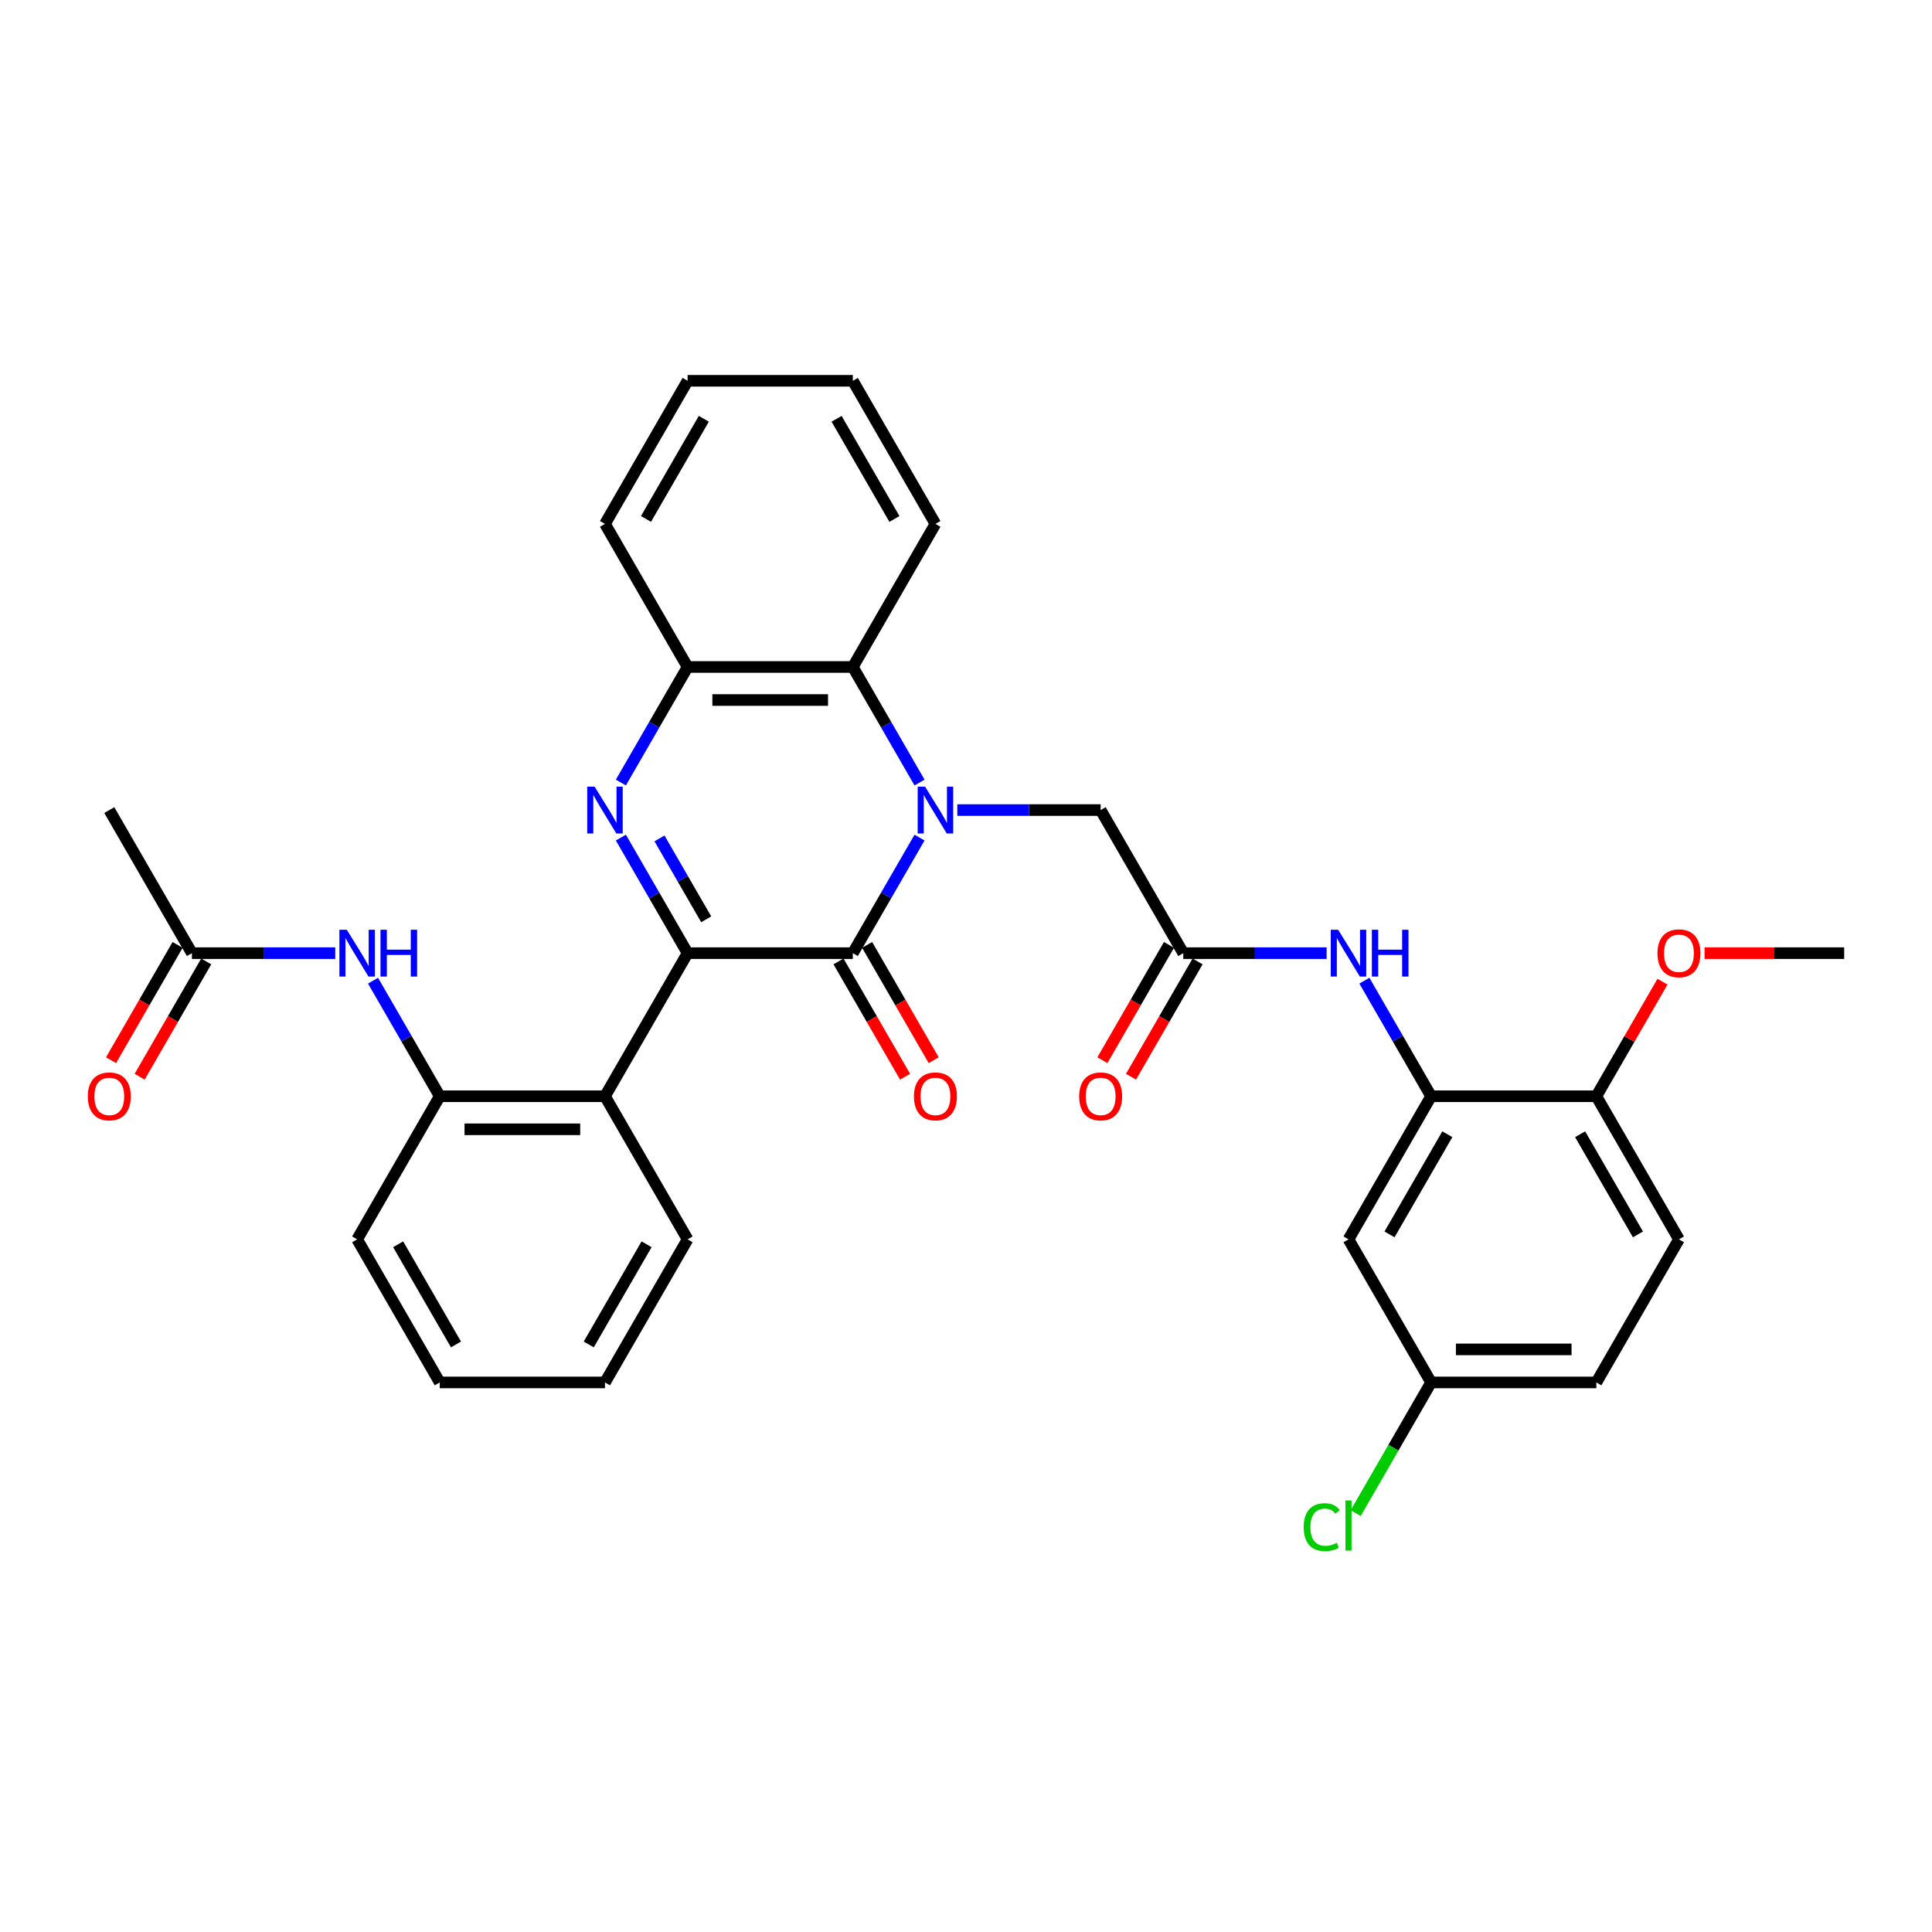 <?xml version='1.0' encoding='iso-8859-1'?>
<svg version='1.1' baseProfile='full'
              xmlns='http://www.w3.org/2000/svg'
                      xmlns:rdkit='http://www.rdkit.org/xml'
                      xmlns:xlink='http://www.w3.org/1999/xlink'
                  xml:space='preserve'
width='1000px' height='1000px' viewBox='0 0 1000 1000'>
<!-- END OF HEADER -->
<rect style='opacity:1.0;fill:#FFFFFF;stroke:none' width='1000' height='1000' x='0' y='0'> </rect>
<path class='bond-1' d='M 475.953,433.539 L 458.685,463.447' style='fill:none;fill-rule:evenodd;stroke:#0000FF;stroke-width:6px;stroke-linecap:butt;stroke-linejoin:miter;stroke-opacity:1' />
<path class='bond-1' d='M 458.685,463.447 L 441.418,493.355' style='fill:none;fill-rule:evenodd;stroke:#000000;stroke-width:6px;stroke-linecap:butt;stroke-linejoin:miter;stroke-opacity:1' />
<path class='bond-4' d='M 475.953,405.044 L 458.685,375.136' style='fill:none;fill-rule:evenodd;stroke:#0000FF;stroke-width:6px;stroke-linecap:butt;stroke-linejoin:miter;stroke-opacity:1' />
<path class='bond-4' d='M 458.685,375.136 L 441.418,345.228' style='fill:none;fill-rule:evenodd;stroke:#000000;stroke-width:6px;stroke-linecap:butt;stroke-linejoin:miter;stroke-opacity:1' />
<path class='bond-10' d='M 495.502,419.291 L 532.601,419.291' style='fill:none;fill-rule:evenodd;stroke:#0000FF;stroke-width:6px;stroke-linecap:butt;stroke-linejoin:miter;stroke-opacity:1' />
<path class='bond-10' d='M 532.601,419.291 L 569.7,419.291' style='fill:none;fill-rule:evenodd;stroke:#000000;stroke-width:6px;stroke-linecap:butt;stroke-linejoin:miter;stroke-opacity:1' />
<path class='bond-0' d='M 355.897,493.355 L 441.418,493.355' style='fill:none;fill-rule:evenodd;stroke:#000000;stroke-width:6px;stroke-linecap:butt;stroke-linejoin:miter;stroke-opacity:1' />
<path class='bond-3' d='M 355.897,493.355 L 313.136,567.419' style='fill:none;fill-rule:evenodd;stroke:#000000;stroke-width:6px;stroke-linecap:butt;stroke-linejoin:miter;stroke-opacity:1' />
<path class='bond-33' d='M 355.897,493.355 L 338.629,463.447' style='fill:none;fill-rule:evenodd;stroke:#000000;stroke-width:6px;stroke-linecap:butt;stroke-linejoin:miter;stroke-opacity:1' />
<path class='bond-33' d='M 338.629,463.447 L 321.362,433.539' style='fill:none;fill-rule:evenodd;stroke:#0000FF;stroke-width:6px;stroke-linecap:butt;stroke-linejoin:miter;stroke-opacity:1' />
<path class='bond-33' d='M 365.529,475.831 L 353.442,454.895' style='fill:none;fill-rule:evenodd;stroke:#000000;stroke-width:6px;stroke-linecap:butt;stroke-linejoin:miter;stroke-opacity:1' />
<path class='bond-33' d='M 353.442,454.895 L 341.355,433.959' style='fill:none;fill-rule:evenodd;stroke:#0000FF;stroke-width:6px;stroke-linecap:butt;stroke-linejoin:miter;stroke-opacity:1' />
<path class='bond-14' d='M 434.012,497.631 L 451.239,527.471' style='fill:none;fill-rule:evenodd;stroke:#000000;stroke-width:6px;stroke-linecap:butt;stroke-linejoin:miter;stroke-opacity:1' />
<path class='bond-14' d='M 451.239,527.471 L 468.467,557.31' style='fill:none;fill-rule:evenodd;stroke:#FF0000;stroke-width:6px;stroke-linecap:butt;stroke-linejoin:miter;stroke-opacity:1' />
<path class='bond-14' d='M 448.824,489.079 L 466.052,518.918' style='fill:none;fill-rule:evenodd;stroke:#000000;stroke-width:6px;stroke-linecap:butt;stroke-linejoin:miter;stroke-opacity:1' />
<path class='bond-14' d='M 466.052,518.918 L 483.28,548.758' style='fill:none;fill-rule:evenodd;stroke:#FF0000;stroke-width:6px;stroke-linecap:butt;stroke-linejoin:miter;stroke-opacity:1' />
<path class='bond-2' d='M 321.362,405.044 L 338.629,375.136' style='fill:none;fill-rule:evenodd;stroke:#0000FF;stroke-width:6px;stroke-linecap:butt;stroke-linejoin:miter;stroke-opacity:1' />
<path class='bond-2' d='M 338.629,375.136 L 355.897,345.228' style='fill:none;fill-rule:evenodd;stroke:#000000;stroke-width:6px;stroke-linecap:butt;stroke-linejoin:miter;stroke-opacity:1' />
<path class='bond-6' d='M 313.136,567.419 L 227.615,567.419' style='fill:none;fill-rule:evenodd;stroke:#000000;stroke-width:6px;stroke-linecap:butt;stroke-linejoin:miter;stroke-opacity:1' />
<path class='bond-6' d='M 300.308,584.523 L 240.443,584.523' style='fill:none;fill-rule:evenodd;stroke:#000000;stroke-width:6px;stroke-linecap:butt;stroke-linejoin:miter;stroke-opacity:1' />
<path class='bond-22' d='M 313.136,567.419 L 355.897,641.482' style='fill:none;fill-rule:evenodd;stroke:#000000;stroke-width:6px;stroke-linecap:butt;stroke-linejoin:miter;stroke-opacity:1' />
<path class='bond-5' d='M 441.418,345.228 L 355.897,345.228' style='fill:none;fill-rule:evenodd;stroke:#000000;stroke-width:6px;stroke-linecap:butt;stroke-linejoin:miter;stroke-opacity:1' />
<path class='bond-5' d='M 428.59,362.332 L 368.725,362.332' style='fill:none;fill-rule:evenodd;stroke:#000000;stroke-width:6px;stroke-linecap:butt;stroke-linejoin:miter;stroke-opacity:1' />
<path class='bond-24' d='M 441.418,345.228 L 484.179,271.164' style='fill:none;fill-rule:evenodd;stroke:#000000;stroke-width:6px;stroke-linecap:butt;stroke-linejoin:miter;stroke-opacity:1' />
<path class='bond-25' d='M 355.897,345.228 L 313.136,271.164' style='fill:none;fill-rule:evenodd;stroke:#000000;stroke-width:6px;stroke-linecap:butt;stroke-linejoin:miter;stroke-opacity:1' />
<path class='bond-11' d='M 227.615,567.419 L 210.347,537.511' style='fill:none;fill-rule:evenodd;stroke:#000000;stroke-width:6px;stroke-linecap:butt;stroke-linejoin:miter;stroke-opacity:1' />
<path class='bond-11' d='M 210.347,537.511 L 193.08,507.603' style='fill:none;fill-rule:evenodd;stroke:#0000FF;stroke-width:6px;stroke-linecap:butt;stroke-linejoin:miter;stroke-opacity:1' />
<path class='bond-26' d='M 227.615,567.419 L 184.854,641.482' style='fill:none;fill-rule:evenodd;stroke:#000000;stroke-width:6px;stroke-linecap:butt;stroke-linejoin:miter;stroke-opacity:1' />
<path class='bond-7' d='M 740.742,567.419 L 723.475,537.511' style='fill:none;fill-rule:evenodd;stroke:#000000;stroke-width:6px;stroke-linecap:butt;stroke-linejoin:miter;stroke-opacity:1' />
<path class='bond-7' d='M 723.475,537.511 L 706.208,507.603' style='fill:none;fill-rule:evenodd;stroke:#0000FF;stroke-width:6px;stroke-linecap:butt;stroke-linejoin:miter;stroke-opacity:1' />
<path class='bond-12' d='M 740.742,567.419 L 697.982,641.482' style='fill:none;fill-rule:evenodd;stroke:#000000;stroke-width:6px;stroke-linecap:butt;stroke-linejoin:miter;stroke-opacity:1' />
<path class='bond-12' d='M 749.141,587.08 L 719.209,638.925' style='fill:none;fill-rule:evenodd;stroke:#000000;stroke-width:6px;stroke-linecap:butt;stroke-linejoin:miter;stroke-opacity:1' />
<path class='bond-15' d='M 740.742,567.419 L 826.264,567.419' style='fill:none;fill-rule:evenodd;stroke:#000000;stroke-width:6px;stroke-linecap:butt;stroke-linejoin:miter;stroke-opacity:1' />
<path class='bond-8' d='M 612.46,493.355 L 569.7,419.291' style='fill:none;fill-rule:evenodd;stroke:#000000;stroke-width:6px;stroke-linecap:butt;stroke-linejoin:miter;stroke-opacity:1' />
<path class='bond-9' d='M 612.46,493.355 L 649.56,493.355' style='fill:none;fill-rule:evenodd;stroke:#000000;stroke-width:6px;stroke-linecap:butt;stroke-linejoin:miter;stroke-opacity:1' />
<path class='bond-9' d='M 649.56,493.355 L 686.659,493.355' style='fill:none;fill-rule:evenodd;stroke:#0000FF;stroke-width:6px;stroke-linecap:butt;stroke-linejoin:miter;stroke-opacity:1' />
<path class='bond-16' d='M 605.054,489.079 L 587.826,518.918' style='fill:none;fill-rule:evenodd;stroke:#000000;stroke-width:6px;stroke-linecap:butt;stroke-linejoin:miter;stroke-opacity:1' />
<path class='bond-16' d='M 587.826,518.918 L 570.598,548.758' style='fill:none;fill-rule:evenodd;stroke:#FF0000;stroke-width:6px;stroke-linecap:butt;stroke-linejoin:miter;stroke-opacity:1' />
<path class='bond-16' d='M 619.867,497.631 L 602.639,527.471' style='fill:none;fill-rule:evenodd;stroke:#000000;stroke-width:6px;stroke-linecap:butt;stroke-linejoin:miter;stroke-opacity:1' />
<path class='bond-16' d='M 602.639,527.471 L 585.411,557.31' style='fill:none;fill-rule:evenodd;stroke:#FF0000;stroke-width:6px;stroke-linecap:butt;stroke-linejoin:miter;stroke-opacity:1' />
<path class='bond-13' d='M 173.531,493.355 L 136.432,493.355' style='fill:none;fill-rule:evenodd;stroke:#0000FF;stroke-width:6px;stroke-linecap:butt;stroke-linejoin:miter;stroke-opacity:1' />
<path class='bond-13' d='M 136.432,493.355 L 99.333,493.355' style='fill:none;fill-rule:evenodd;stroke:#000000;stroke-width:6px;stroke-linecap:butt;stroke-linejoin:miter;stroke-opacity:1' />
<path class='bond-19' d='M 697.982,641.482 L 740.742,715.546' style='fill:none;fill-rule:evenodd;stroke:#000000;stroke-width:6px;stroke-linecap:butt;stroke-linejoin:miter;stroke-opacity:1' />
<path class='bond-17' d='M 91.927,489.079 L 74.699,518.918' style='fill:none;fill-rule:evenodd;stroke:#000000;stroke-width:6px;stroke-linecap:butt;stroke-linejoin:miter;stroke-opacity:1' />
<path class='bond-17' d='M 74.699,518.918 L 57.471,548.758' style='fill:none;fill-rule:evenodd;stroke:#FF0000;stroke-width:6px;stroke-linecap:butt;stroke-linejoin:miter;stroke-opacity:1' />
<path class='bond-17' d='M 106.739,497.631 L 89.511,527.471' style='fill:none;fill-rule:evenodd;stroke:#000000;stroke-width:6px;stroke-linecap:butt;stroke-linejoin:miter;stroke-opacity:1' />
<path class='bond-17' d='M 89.511,527.471 L 72.284,557.31' style='fill:none;fill-rule:evenodd;stroke:#FF0000;stroke-width:6px;stroke-linecap:butt;stroke-linejoin:miter;stroke-opacity:1' />
<path class='bond-27' d='M 99.333,493.355 L 56.572,419.291' style='fill:none;fill-rule:evenodd;stroke:#000000;stroke-width:6px;stroke-linecap:butt;stroke-linejoin:miter;stroke-opacity:1' />
<path class='bond-18' d='M 826.264,567.419 L 869.024,641.482' style='fill:none;fill-rule:evenodd;stroke:#000000;stroke-width:6px;stroke-linecap:butt;stroke-linejoin:miter;stroke-opacity:1' />
<path class='bond-18' d='M 817.865,587.08 L 847.797,638.925' style='fill:none;fill-rule:evenodd;stroke:#000000;stroke-width:6px;stroke-linecap:butt;stroke-linejoin:miter;stroke-opacity:1' />
<path class='bond-23' d='M 826.264,567.419 L 843.383,537.767' style='fill:none;fill-rule:evenodd;stroke:#000000;stroke-width:6px;stroke-linecap:butt;stroke-linejoin:miter;stroke-opacity:1' />
<path class='bond-23' d='M 843.383,537.767 L 860.502,508.116' style='fill:none;fill-rule:evenodd;stroke:#FF0000;stroke-width:6px;stroke-linecap:butt;stroke-linejoin:miter;stroke-opacity:1' />
<path class='bond-20' d='M 869.024,641.482 L 826.264,715.546' style='fill:none;fill-rule:evenodd;stroke:#000000;stroke-width:6px;stroke-linecap:butt;stroke-linejoin:miter;stroke-opacity:1' />
<path class='bond-21' d='M 740.742,715.546 L 721.218,749.363' style='fill:none;fill-rule:evenodd;stroke:#000000;stroke-width:6px;stroke-linecap:butt;stroke-linejoin:miter;stroke-opacity:1' />
<path class='bond-21' d='M 721.218,749.363 L 701.693,783.181' style='fill:none;fill-rule:evenodd;stroke:#00CC00;stroke-width:6px;stroke-linecap:butt;stroke-linejoin:miter;stroke-opacity:1' />
<path class='bond-36' d='M 740.742,715.546 L 826.264,715.546' style='fill:none;fill-rule:evenodd;stroke:#000000;stroke-width:6px;stroke-linecap:butt;stroke-linejoin:miter;stroke-opacity:1' />
<path class='bond-36' d='M 753.571,698.441 L 813.435,698.441' style='fill:none;fill-rule:evenodd;stroke:#000000;stroke-width:6px;stroke-linecap:butt;stroke-linejoin:miter;stroke-opacity:1' />
<path class='bond-29' d='M 355.897,641.482 L 313.136,715.546' style='fill:none;fill-rule:evenodd;stroke:#000000;stroke-width:6px;stroke-linecap:butt;stroke-linejoin:miter;stroke-opacity:1' />
<path class='bond-29' d='M 334.67,644.04 L 304.737,695.884' style='fill:none;fill-rule:evenodd;stroke:#000000;stroke-width:6px;stroke-linecap:butt;stroke-linejoin:miter;stroke-opacity:1' />
<path class='bond-28' d='M 882.28,493.355 L 918.413,493.355' style='fill:none;fill-rule:evenodd;stroke:#FF0000;stroke-width:6px;stroke-linecap:butt;stroke-linejoin:miter;stroke-opacity:1' />
<path class='bond-28' d='M 918.413,493.355 L 954.545,493.355' style='fill:none;fill-rule:evenodd;stroke:#000000;stroke-width:6px;stroke-linecap:butt;stroke-linejoin:miter;stroke-opacity:1' />
<path class='bond-30' d='M 484.179,271.164 L 441.418,197.101' style='fill:none;fill-rule:evenodd;stroke:#000000;stroke-width:6px;stroke-linecap:butt;stroke-linejoin:miter;stroke-opacity:1' />
<path class='bond-30' d='M 462.952,268.607 L 433.019,216.762' style='fill:none;fill-rule:evenodd;stroke:#000000;stroke-width:6px;stroke-linecap:butt;stroke-linejoin:miter;stroke-opacity:1' />
<path class='bond-34' d='M 313.136,271.164 L 355.897,197.101' style='fill:none;fill-rule:evenodd;stroke:#000000;stroke-width:6px;stroke-linecap:butt;stroke-linejoin:miter;stroke-opacity:1' />
<path class='bond-34' d='M 334.363,268.607 L 364.295,216.762' style='fill:none;fill-rule:evenodd;stroke:#000000;stroke-width:6px;stroke-linecap:butt;stroke-linejoin:miter;stroke-opacity:1' />
<path class='bond-35' d='M 184.854,641.482 L 227.615,715.546' style='fill:none;fill-rule:evenodd;stroke:#000000;stroke-width:6px;stroke-linecap:butt;stroke-linejoin:miter;stroke-opacity:1' />
<path class='bond-35' d='M 206.081,644.04 L 236.013,695.884' style='fill:none;fill-rule:evenodd;stroke:#000000;stroke-width:6px;stroke-linecap:butt;stroke-linejoin:miter;stroke-opacity:1' />
<path class='bond-32' d='M 313.136,715.546 L 227.615,715.546' style='fill:none;fill-rule:evenodd;stroke:#000000;stroke-width:6px;stroke-linecap:butt;stroke-linejoin:miter;stroke-opacity:1' />
<path class='bond-31' d='M 441.418,197.101 L 355.897,197.101' style='fill:none;fill-rule:evenodd;stroke:#000000;stroke-width:6px;stroke-linecap:butt;stroke-linejoin:miter;stroke-opacity:1' />
<path  class='atom-0' d='M 478.825 407.182
L 486.761 420.01
Q 487.548 421.276, 488.814 423.567
Q 490.08 425.859, 490.148 425.996
L 490.148 407.182
L 493.364 407.182
L 493.364 431.401
L 490.045 431.401
L 481.527 417.376
Q 480.535 415.734, 479.475 413.852
Q 478.449 411.971, 478.141 411.389
L 478.141 431.401
L 474.994 431.401
L 474.994 407.182
L 478.825 407.182
' fill='#0000FF'/>
<path  class='atom-3' d='M 307.782 407.182
L 315.719 420.01
Q 316.506 421.276, 317.771 423.567
Q 319.037 425.859, 319.105 425.996
L 319.105 407.182
L 322.321 407.182
L 322.321 431.401
L 319.003 431.401
L 310.485 417.376
Q 309.493 415.734, 308.432 413.852
Q 307.406 411.971, 307.098 411.389
L 307.098 431.401
L 303.951 431.401
L 303.951 407.182
L 307.782 407.182
' fill='#0000FF'/>
<path  class='atom-10' d='M 692.628 481.245
L 700.564 494.073
Q 701.351 495.339, 702.617 497.631
Q 703.883 499.923, 703.951 500.06
L 703.951 481.245
L 707.167 481.245
L 707.167 505.465
L 703.848 505.465
L 695.331 491.439
Q 694.338 489.797, 693.278 487.916
Q 692.252 486.034, 691.944 485.453
L 691.944 505.465
L 688.797 505.465
L 688.797 481.245
L 692.628 481.245
' fill='#0000FF'/>
<path  class='atom-10' d='M 710.074 481.245
L 713.358 481.245
L 713.358 491.542
L 725.742 491.542
L 725.742 481.245
L 729.026 481.245
L 729.026 505.465
L 725.742 505.465
L 725.742 494.279
L 713.358 494.279
L 713.358 505.465
L 710.074 505.465
L 710.074 481.245
' fill='#0000FF'/>
<path  class='atom-12' d='M 179.501 481.245
L 187.437 494.073
Q 188.224 495.339, 189.489 497.631
Q 190.755 499.923, 190.824 500.06
L 190.824 481.245
L 194.039 481.245
L 194.039 505.465
L 190.721 505.465
L 182.203 491.439
Q 181.211 489.797, 180.151 487.916
Q 179.124 486.034, 178.816 485.453
L 178.816 505.465
L 175.669 505.465
L 175.669 481.245
L 179.501 481.245
' fill='#0000FF'/>
<path  class='atom-12' d='M 196.947 481.245
L 200.231 481.245
L 200.231 491.542
L 212.614 491.542
L 212.614 481.245
L 215.898 481.245
L 215.898 505.465
L 212.614 505.465
L 212.614 494.279
L 200.231 494.279
L 200.231 505.465
L 196.947 505.465
L 196.947 481.245
' fill='#0000FF'/>
<path  class='atom-15' d='M 473.061 567.487
Q 473.061 561.672, 475.934 558.422
Q 478.808 555.172, 484.179 555.172
Q 489.549 555.172, 492.423 558.422
Q 495.296 561.672, 495.296 567.487
Q 495.296 573.371, 492.389 576.723
Q 489.481 580.042, 484.179 580.042
Q 478.842 580.042, 475.934 576.723
Q 473.061 573.405, 473.061 567.487
M 484.179 577.305
Q 487.873 577.305, 489.857 574.842
Q 491.875 572.345, 491.875 567.487
Q 491.875 562.732, 489.857 560.337
Q 487.873 557.909, 484.179 557.909
Q 480.484 557.909, 478.466 560.303
Q 476.482 562.698, 476.482 567.487
Q 476.482 572.379, 478.466 574.842
Q 480.484 577.305, 484.179 577.305
' fill='#FF0000'/>
<path  class='atom-17' d='M 558.582 567.487
Q 558.582 561.672, 561.456 558.422
Q 564.329 555.172, 569.7 555.172
Q 575.071 555.172, 577.944 558.422
Q 580.818 561.672, 580.818 567.487
Q 580.818 573.371, 577.91 576.723
Q 575.002 580.042, 569.7 580.042
Q 564.363 580.042, 561.456 576.723
Q 558.582 573.405, 558.582 567.487
M 569.7 577.305
Q 573.394 577.305, 575.378 574.842
Q 577.397 572.345, 577.397 567.487
Q 577.397 562.732, 575.378 560.337
Q 573.394 557.909, 569.7 557.909
Q 566.005 557.909, 563.987 560.303
Q 562.003 562.698, 562.003 567.487
Q 562.003 572.379, 563.987 574.842
Q 566.005 577.305, 569.7 577.305
' fill='#FF0000'/>
<path  class='atom-18' d='M 45.455 567.487
Q 45.455 561.672, 48.328 558.422
Q 51.202 555.172, 56.572 555.172
Q 61.943 555.172, 64.817 558.422
Q 67.69 561.672, 67.69 567.487
Q 67.69 573.371, 64.782 576.723
Q 61.875 580.042, 56.572 580.042
Q 51.236 580.042, 48.328 576.723
Q 45.455 573.405, 45.455 567.487
M 56.572 577.305
Q 60.267 577.305, 62.251 574.842
Q 64.269 572.345, 64.269 567.487
Q 64.269 562.732, 62.251 560.337
Q 60.267 557.909, 56.572 557.909
Q 52.878 557.909, 50.859 560.303
Q 48.875 562.698, 48.875 567.487
Q 48.875 572.379, 50.859 574.842
Q 52.878 577.305, 56.572 577.305
' fill='#FF0000'/>
<path  class='atom-22' d='M 674.788 790.447
Q 674.788 784.427, 677.593 781.28
Q 680.433 778.098, 685.803 778.098
Q 690.798 778.098, 693.466 781.622
L 691.208 783.469
Q 689.259 780.903, 685.803 780.903
Q 682.143 780.903, 680.193 783.366
Q 678.278 785.795, 678.278 790.447
Q 678.278 795.237, 680.262 797.7
Q 682.28 800.163, 686.18 800.163
Q 688.848 800.163, 691.961 798.555
L 692.919 801.12
Q 691.653 801.941, 689.737 802.42
Q 687.822 802.899, 685.701 802.899
Q 680.433 802.899, 677.593 799.684
Q 674.788 796.468, 674.788 790.447
' fill='#00CC00'/>
<path  class='atom-22' d='M 696.408 776.627
L 699.555 776.627
L 699.555 802.591
L 696.408 802.591
L 696.408 776.627
' fill='#00CC00'/>
<path  class='atom-24' d='M 857.906 493.423
Q 857.906 487.608, 860.78 484.358
Q 863.653 481.108, 869.024 481.108
Q 874.395 481.108, 877.268 484.358
Q 880.142 487.608, 880.142 493.423
Q 880.142 499.307, 877.234 502.66
Q 874.327 505.978, 869.024 505.978
Q 863.688 505.978, 860.78 502.66
Q 857.906 499.341, 857.906 493.423
M 869.024 503.241
Q 872.719 503.241, 874.703 500.778
Q 876.721 498.281, 876.721 493.423
Q 876.721 488.668, 874.703 486.274
Q 872.719 483.845, 869.024 483.845
Q 865.33 483.845, 863.311 486.24
Q 861.327 488.634, 861.327 493.423
Q 861.327 498.315, 863.311 500.778
Q 865.33 503.241, 869.024 503.241
' fill='#FF0000'/>
</svg>
